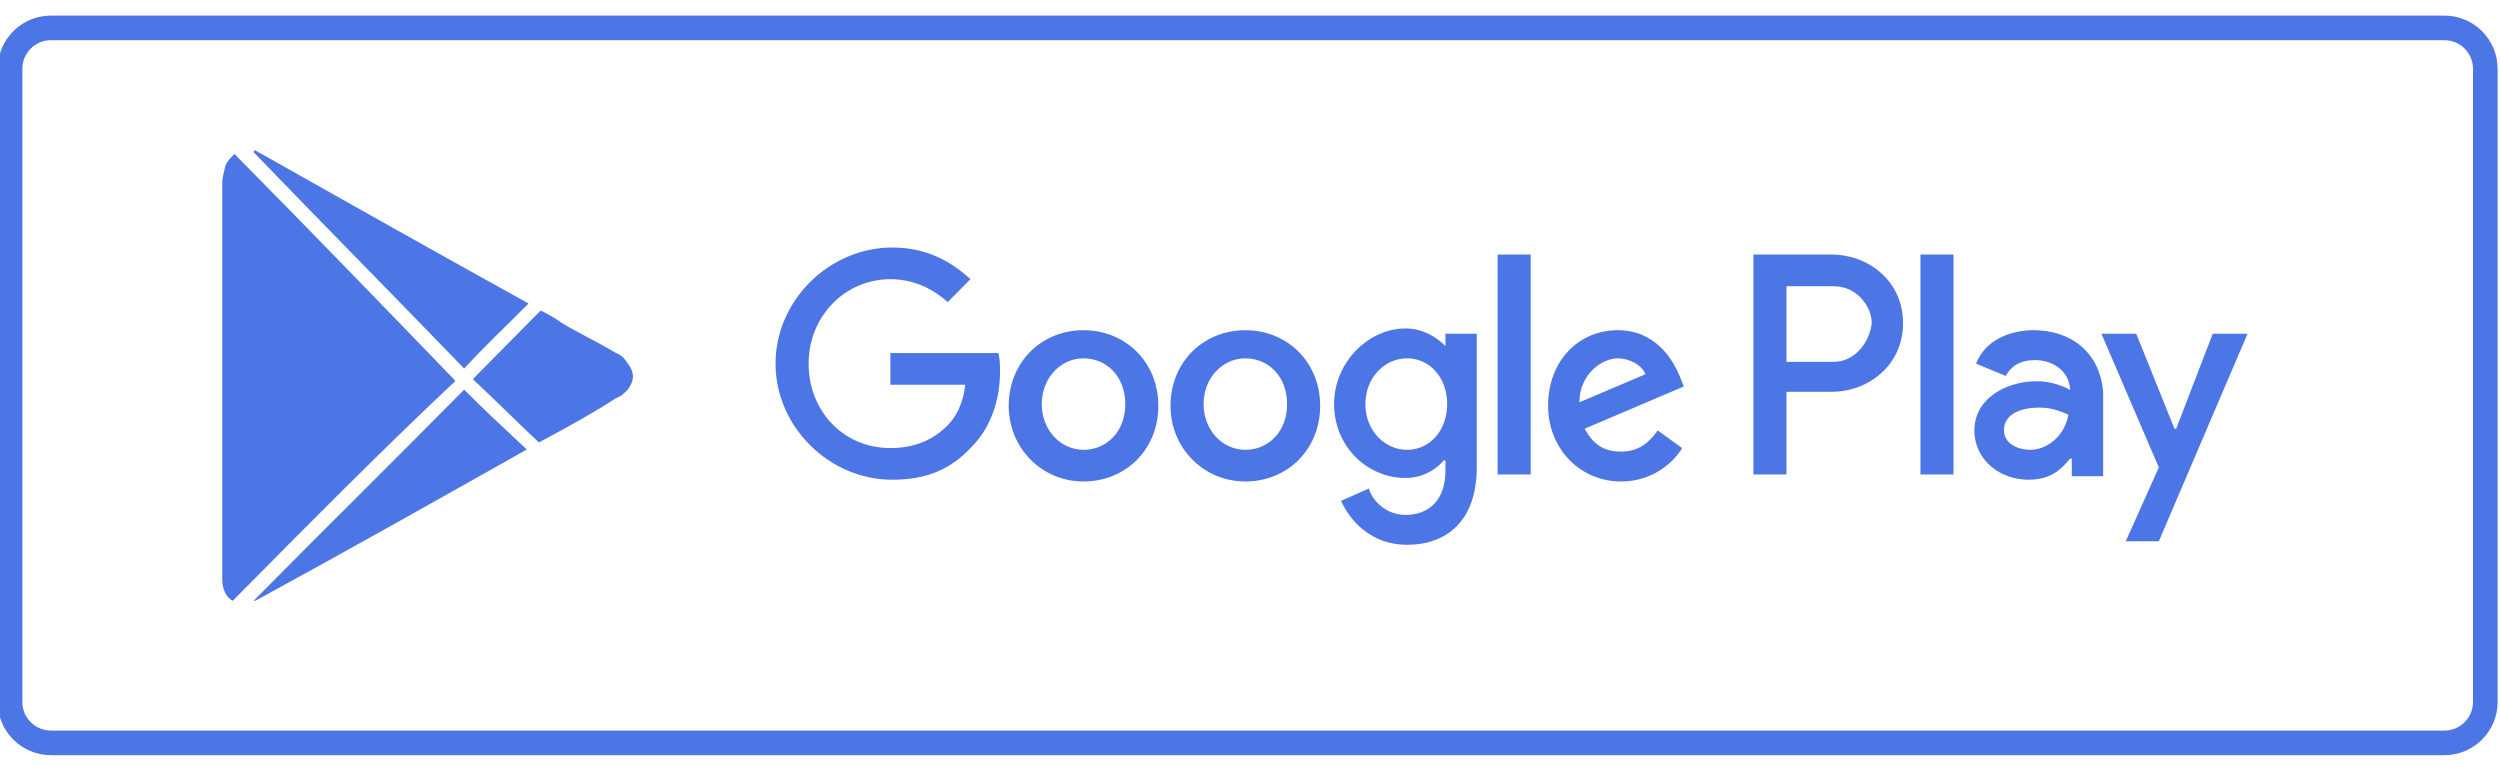 <svg width="101" height="31" viewBox="0 0 101 31" fill="none" xmlns="http://www.w3.org/2000/svg">
<g clip-path="url(#clip0_53_977)">
<path d="M98.754 1.127H2.059C1.146 1.127 0.406 1.866 0.406 2.778V28.362C0.406 29.273 1.146 30.012 2.059 30.012H98.754C99.666 30.012 100.406 29.273 100.406 28.362V2.778C100.406 1.866 99.666 1.127 98.754 1.127Z" stroke="#4C75E6" stroke-width="0.994"/>
<path d="M50.312 13.34C48.625 13.34 47.289 14.619 47.289 16.396C47.289 18.102 48.625 19.452 50.312 19.452C51.998 19.452 53.334 18.173 53.334 16.396C53.334 14.619 51.998 13.34 50.312 13.34ZM50.312 18.173C49.398 18.173 48.625 17.391 48.625 16.325C48.625 15.259 49.398 14.477 50.312 14.477C51.225 14.477 51.998 15.188 51.998 16.325C51.998 17.462 51.225 18.173 50.312 18.173ZM43.774 13.34C42.087 13.34 40.752 14.619 40.752 16.396C40.752 18.102 42.087 19.452 43.774 19.452C45.461 19.452 46.797 18.173 46.797 16.396C46.797 14.619 45.461 13.34 43.774 13.34ZM43.774 18.173C42.861 18.173 42.087 17.391 42.087 16.325C42.087 15.259 42.861 14.477 43.774 14.477C44.688 14.477 45.461 15.188 45.461 16.325C45.461 17.462 44.688 18.173 43.774 18.173ZM35.971 14.264V15.543H38.994C38.924 16.254 38.643 16.823 38.291 17.178C37.87 17.604 37.166 18.102 35.971 18.102C34.074 18.102 32.668 16.609 32.668 14.691C32.668 12.772 34.144 11.279 35.971 11.279C36.956 11.279 37.729 11.706 38.291 12.203L39.205 11.279C38.432 10.569 37.448 10 36.042 10C33.511 10 31.332 12.132 31.332 14.691C31.332 17.249 33.511 19.381 36.042 19.381C37.448 19.381 38.432 18.954 39.275 18.031C40.119 17.178 40.4 15.97 40.4 15.046C40.4 14.761 40.4 14.477 40.33 14.264H35.971ZM67.885 15.259C67.604 14.548 66.901 13.34 65.355 13.34C63.808 13.34 62.543 14.548 62.543 16.396C62.543 18.102 63.808 19.452 65.495 19.452C66.831 19.452 67.674 18.599 67.956 18.102L66.972 17.391C66.62 17.889 66.198 18.244 65.495 18.244C64.792 18.244 64.37 17.96 64.019 17.32L68.026 15.614L67.885 15.259ZM63.808 16.254C63.808 15.117 64.722 14.477 65.355 14.477C65.847 14.477 66.339 14.761 66.479 15.117L63.808 16.254ZM60.504 19.168H61.84V10.284H60.504V19.168ZM58.396 13.98C58.044 13.624 57.482 13.269 56.779 13.269C55.303 13.269 53.897 14.619 53.897 16.325C53.897 18.031 55.232 19.31 56.779 19.31C57.482 19.31 58.044 18.954 58.325 18.599H58.396V19.026C58.396 20.163 57.763 20.802 56.779 20.802C56.005 20.802 55.443 20.234 55.303 19.736L54.178 20.234C54.529 21.015 55.373 22.01 56.849 22.01C58.396 22.01 59.661 21.087 59.661 18.883V13.482H58.396V13.98ZM56.849 18.173C55.935 18.173 55.162 17.391 55.162 16.325C55.162 15.259 55.935 14.477 56.849 14.477C57.763 14.477 58.466 15.259 58.466 16.325C58.466 17.391 57.763 18.173 56.849 18.173ZM74.001 10.284H70.838V19.168H72.173V15.828H74.001C75.477 15.828 76.883 14.761 76.883 13.056C76.883 11.35 75.477 10.284 74.001 10.284ZM74.071 14.619H72.173V11.563H74.071C75.055 11.563 75.618 12.416 75.618 13.056C75.547 13.767 74.985 14.619 74.071 14.619ZM82.155 13.34C81.171 13.34 80.187 13.767 79.835 14.691L81.03 15.188C81.312 14.691 81.733 14.548 82.225 14.548C82.928 14.548 83.561 14.975 83.631 15.685V15.757C83.421 15.614 82.858 15.401 82.296 15.401C81.03 15.401 79.765 16.112 79.765 17.391C79.765 18.599 80.819 19.381 81.944 19.381C82.858 19.381 83.28 18.954 83.631 18.528H83.701V19.239H84.967V15.828C84.826 14.193 83.631 13.34 82.155 13.34ZM82.014 18.173C81.593 18.173 80.96 17.96 80.96 17.391C80.96 16.68 81.733 16.467 82.366 16.467C82.928 16.467 83.21 16.609 83.561 16.751C83.421 17.604 82.717 18.173 82.014 18.173ZM89.395 13.482L87.919 17.32H87.849L86.303 13.482H84.897L87.216 18.883L85.881 21.868H87.216L90.801 13.482H89.395ZM77.586 19.168H78.921V10.284H77.586V19.168Z" fill="#4C75E6"/>
<path d="M9.402 24.272C9.121 24.13 8.98 23.774 8.98 23.419C8.98 23.348 8.98 23.206 8.98 23.135C8.98 17.876 8.98 12.617 8.98 7.429C8.98 7.145 9.051 6.931 9.121 6.647C9.191 6.505 9.332 6.363 9.473 6.221C12.495 9.277 15.448 12.332 18.4 15.388C15.377 18.231 12.425 21.216 9.402 24.272Z" fill="#4C75E6"/>
<path d="M21.353 12.261C20.509 13.114 19.595 13.967 18.752 14.89C15.94 11.977 13.058 9.063 10.246 6.149C10.246 6.149 10.246 6.078 10.316 6.078C13.972 8.139 17.627 10.2 21.353 12.261Z" fill="#4C75E6"/>
<path d="M10.246 24.27C13.058 21.427 15.94 18.585 18.752 15.742C19.525 16.524 20.369 17.306 21.282 18.159C17.627 20.219 13.972 22.28 10.316 24.27H10.246Z" fill="#4C75E6"/>
<path d="M21.773 17.875C20.859 17.022 20.015 16.169 19.102 15.317C20.015 14.393 20.929 13.469 21.843 12.545C22.124 12.687 22.405 12.829 22.687 13.042C23.39 13.469 24.163 13.824 24.866 14.251C25.077 14.322 25.217 14.464 25.358 14.677C25.639 15.032 25.639 15.388 25.358 15.743C25.217 15.885 25.077 16.027 24.866 16.098C23.882 16.738 22.827 17.306 21.773 17.875Z" fill="#4C75E6"/>
</g>
<defs>
<clipPath id="clip0_53_977">
<rect width="101" height="31" fill="white"/>
</clipPath>
</defs>
</svg>

